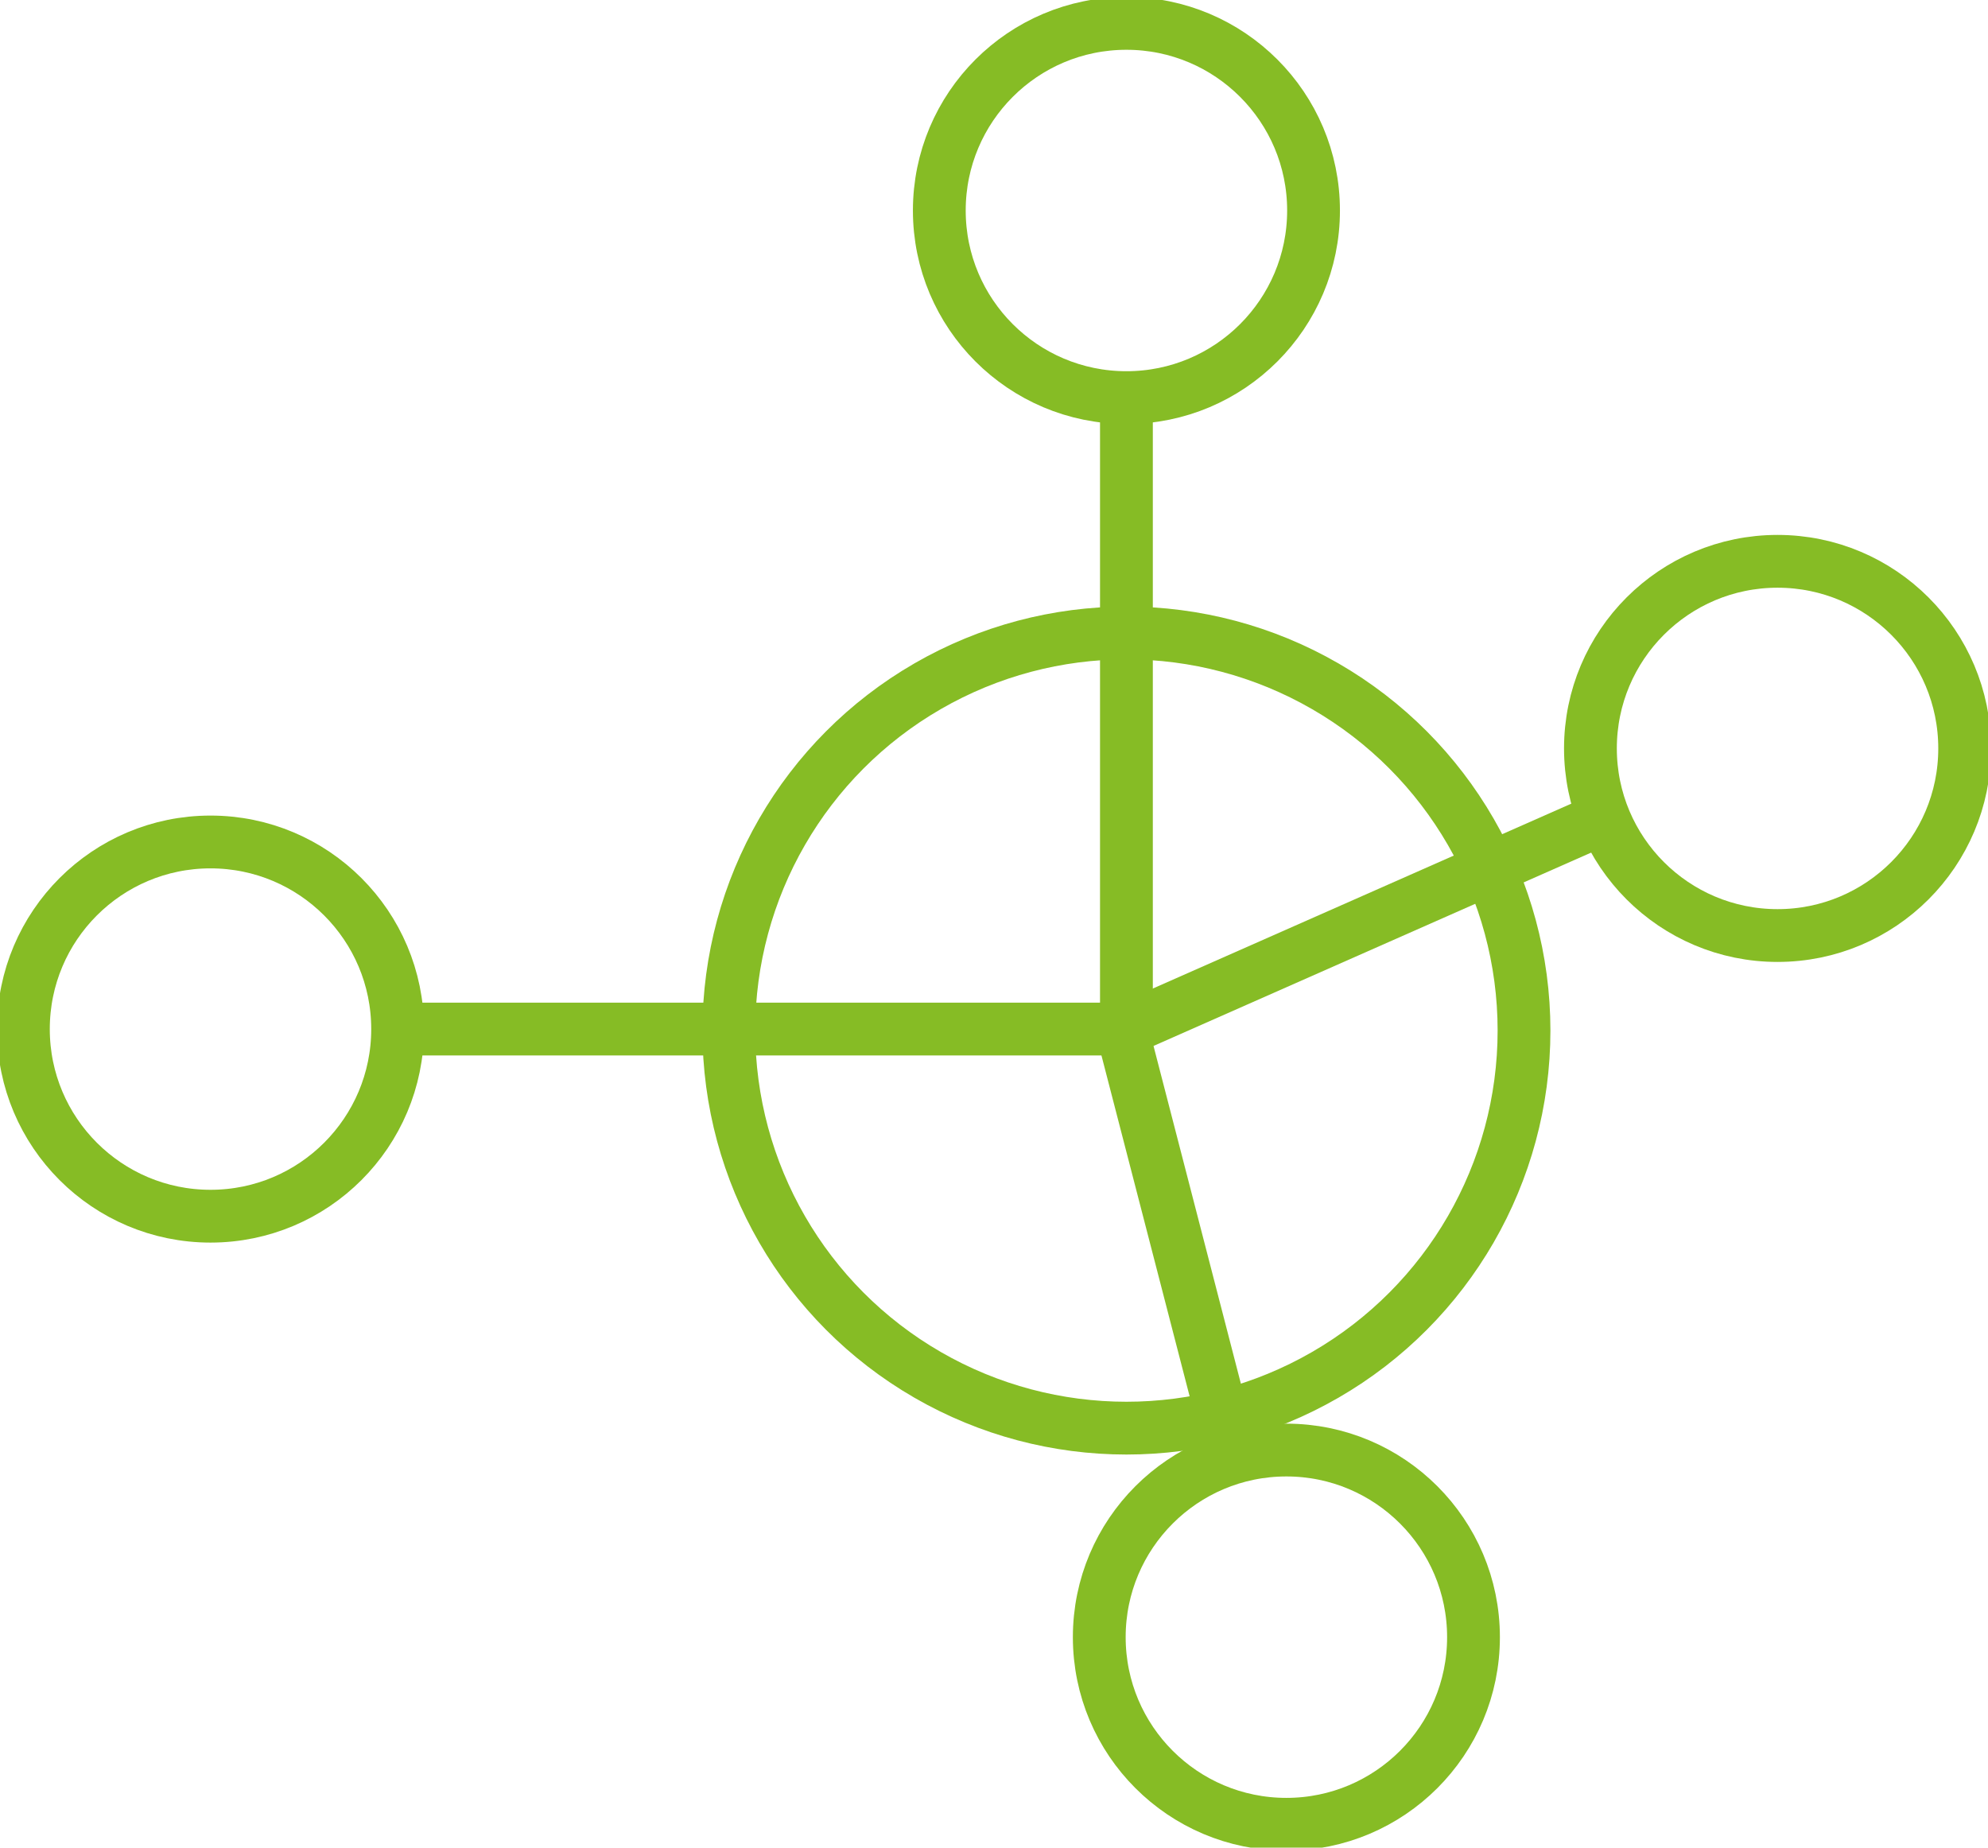<svg id="_06" data-name="06" xmlns="http://www.w3.org/2000/svg" xmlns:xlink="http://www.w3.org/1999/xlink" width="75.316" height="70" viewBox="0 0 75.316 70">
  <defs>
    <clipPath id="clip-path">
      <rect id="Rectangle_71" data-name="Rectangle 71" width="75.316" height="70" fill="none" stroke="#86bc25" stroke-width="1"/>
    </clipPath>
  </defs>
  <g id="Group_125" data-name="Group 125" clip-path="url(#clip-path)">
    <circle id="Ellipse_44" data-name="Ellipse 44" cx="15.063" cy="15.063" r="15.063" transform="translate(27.612 23.981)" fill="none" stroke="#86bc25" stroke-miterlimit="10" stroke-width="2"/>
    <circle id="Ellipse_45" data-name="Ellipse 45" cx="7.089" cy="7.089" r="7.089" transform="translate(0.886 31.899)" fill="none" stroke="#86bc25" stroke-miterlimit="10" stroke-width="2"/>
    <circle id="Ellipse_46" data-name="Ellipse 46" cx="7.089" cy="7.089" r="7.089" transform="translate(35.586 0.886)" fill="none" stroke="#86bc25" stroke-miterlimit="10" stroke-width="2"/>
    <circle id="Ellipse_47" data-name="Ellipse 47" cx="7.089" cy="7.089" r="7.089" transform="translate(60.254 21.266)" fill="none" stroke="#86bc25" stroke-miterlimit="10" stroke-width="2"/>
    <circle id="Ellipse_48" data-name="Ellipse 48" cx="7.089" cy="7.089" r="7.089" transform="translate(41.646 54.937)" fill="none" stroke="#86bc25" stroke-miterlimit="10" stroke-width="2"/>
    <line id="Line_31" data-name="Line 31" y2="24.182" transform="translate(42.675 15.378)" fill="none" stroke="#86bc25" stroke-miterlimit="10" stroke-width="2"/>
    <line id="Line_32" data-name="Line 32" x1="17.831" y2="7.878" transform="translate(42.675 31.109)" fill="none" stroke="#86bc25" stroke-miterlimit="10" stroke-width="2"/>
    <line id="Line_33" data-name="Line 33" x2="4.438" y2="17.156" transform="translate(42.457 38.809)" fill="none" stroke="#86bc25" stroke-miterlimit="10" stroke-width="2"/>
    <line id="Line_34" data-name="Line 34" x2="28.069" transform="translate(15.521 38.987)" fill="none" stroke="#86bc25" stroke-miterlimit="10" stroke-width="2"/>
  </g>
</svg>
